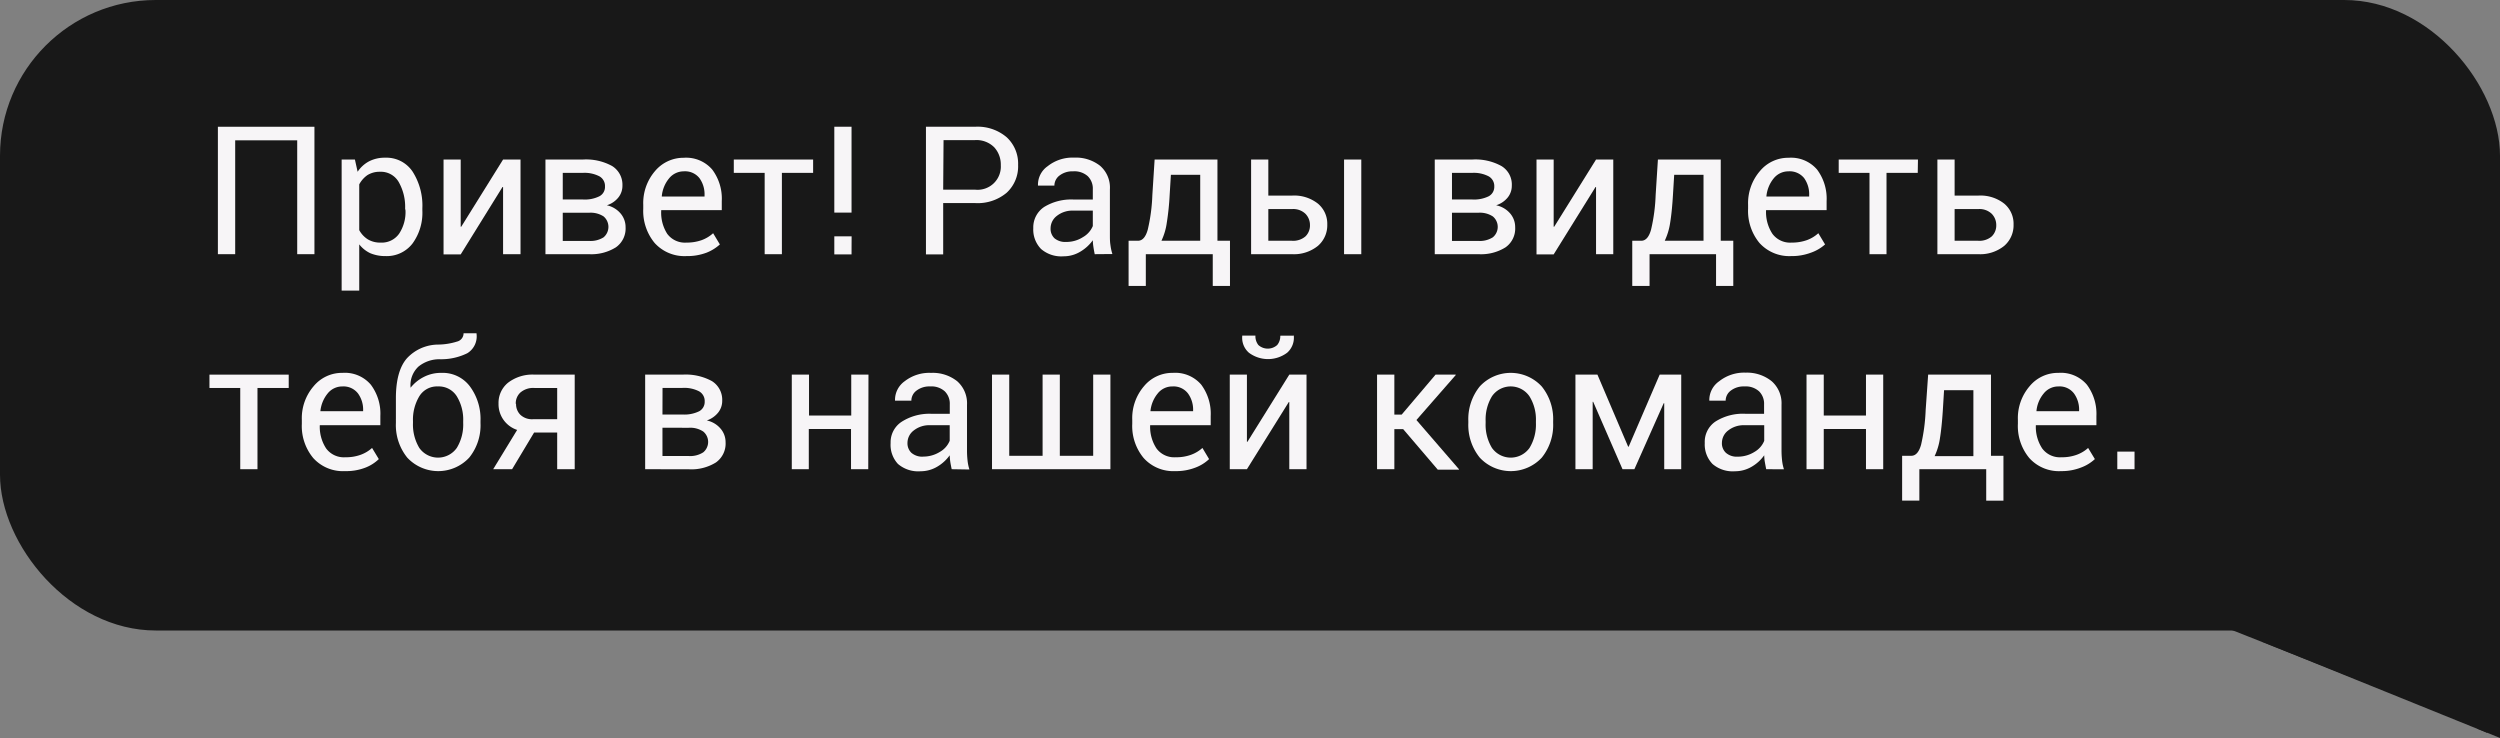 <?xml version="1.0" encoding="UTF-8"?> <svg xmlns="http://www.w3.org/2000/svg" viewBox="0 0 341 100.66"><rect x="0" y="0" width="341" height="100.66" fill="#808080" stroke="none"/> <defs> <style>.cls-1{fill:#181818;}.cls-2{fill:#f7f5f7;}</style> </defs> <g id="Слой_2" data-name="Слой 2"> <g id="Слой_1-2" data-name="Слой 1"> <rect class="cls-1" width="341" height="86" rx="21.25"></rect> <polygon class="cls-1" points="340 100 297 83 297 47 341 47 340 100"></polygon> <rect class="cls-1" x="337" y="63" width="4" height="36"></rect> <rect class="cls-1" x="322.65" y="75.36" width="4" height="33.04" transform="translate(117.72 358.38) rotate(-67.97)"></rect> <polygon class="cls-1" points="341 96.92 341 100.66 337.88 99.39 341 96.92"></polygon> <path class="cls-2" d="M42.89,34.67H40.54V19.14H32.08V34.67H29.72V17.29H42.89Z"></path> <path class="cls-2" d="M57.61,28.71a7.11,7.11,0,0,1-1.34,4.5,4.43,4.43,0,0,1-3.69,1.72,5.23,5.23,0,0,1-2.09-.4A4.16,4.16,0,0,1,49,33.33v6.31H46.6V21.76h1.81l.37,1.67A4.26,4.26,0,0,1,50.35,22a4.66,4.66,0,0,1,2.2-.49,4.29,4.29,0,0,1,3.73,1.9,8.61,8.61,0,0,1,1.33,5Zm-2.35-.25a6.83,6.83,0,0,0-.87-3.62,2.8,2.8,0,0,0-2.55-1.41,3.13,3.13,0,0,0-1.73.46A3.62,3.62,0,0,0,49,25.15v6.24a3.42,3.42,0,0,0,1.16,1.25,3.24,3.24,0,0,0,1.76.45,2.89,2.89,0,0,0,2.53-1.23,5.36,5.36,0,0,0,.86-3.15Z"></path> <path class="cls-2" d="M68.62,21.76H71V34.67H68.62V25.51l-.08,0-5.7,9.19H60.5V21.76h2.34v9.17l.07,0Z"></path> <path class="cls-2" d="M74.4,34.67V21.76h5.1a7.37,7.37,0,0,1,4,.89,3,3,0,0,1,1.4,2.67,2.53,2.53,0,0,1-.55,1.61A3.24,3.24,0,0,1,82.77,28a3.38,3.38,0,0,1,1.88,1.12A2.87,2.87,0,0,1,85.33,31,3.13,3.13,0,0,1,84,33.74a6.32,6.32,0,0,1-3.68.93Zm2.36-7.46h2.75a4.47,4.47,0,0,0,2.25-.44,1.43,1.43,0,0,0,.76-1.33,1.51,1.51,0,0,0-.76-1.39,4.4,4.4,0,0,0-2.26-.47H76.76Zm0,1.81v3.84h3.57a3.31,3.31,0,0,0,2-.49,1.87,1.87,0,0,0,0-2.85,3.24,3.24,0,0,0-2-.5Z"></path> <path class="cls-2" d="M93.64,34.93a5.48,5.48,0,0,1-4.34-1.78,6.85,6.85,0,0,1-1.56-4.68v-.53a6.7,6.7,0,0,1,1.6-4.6,5.07,5.07,0,0,1,3.93-1.82,4.69,4.69,0,0,1,3.88,1.61,6.61,6.61,0,0,1,1.3,4.29v1.24H90.19l0,.06A5.37,5.37,0,0,0,91,31.88a3,3,0,0,0,2.63,1.21,6.06,6.06,0,0,0,2.09-.34,4.73,4.73,0,0,0,1.55-.94l.92,1.53a5.89,5.89,0,0,1-1.83,1.13A7.42,7.42,0,0,1,93.64,34.93Zm-.37-11.56a2.58,2.58,0,0,0-2,.95,4.45,4.45,0,0,0-1,2.43l0,.06H96.1v-.19a3.77,3.77,0,0,0-.7-2.33A2.5,2.5,0,0,0,93.27,23.37Z"></path> <path class="cls-2" d="M110.91,23.58h-4.26V34.67H104.3V23.58h-4.21V21.76h10.82Z"></path> <path class="cls-2" d="M116.15,29H113.8V17.29h2.35Zm0,5.7H113.8V32.24h2.36Z"></path> <path class="cls-2" d="M128.65,27.7v7H126.3V17.29H133a6.09,6.09,0,0,1,4.32,1.44,4.89,4.89,0,0,1,1.55,3.77,4.89,4.89,0,0,1-1.55,3.78A6.13,6.13,0,0,1,133,27.7Zm0-1.83H133a3.17,3.17,0,0,0,3.51-3.35,3.49,3.49,0,0,0-.88-2.41,3.4,3.4,0,0,0-2.63-1h-4.3Z"></path> <path class="cls-2" d="M149.32,34.67c-.08-.38-.14-.73-.18-1a6.84,6.84,0,0,1-.08-.9,5.59,5.59,0,0,1-1.71,1.56,4.38,4.38,0,0,1-2.28.63,4.21,4.21,0,0,1-3.07-1,3.79,3.79,0,0,1-1.06-2.84,3.34,3.34,0,0,1,1.5-2.9,7.07,7.07,0,0,1,4.07-1h2.55V25.83a2.37,2.37,0,0,0-.69-1.8,2.73,2.73,0,0,0-2-.66,2.86,2.86,0,0,0-1.85.57,1.73,1.73,0,0,0-.7,1.38l-2.24,0,0-.07a3.07,3.07,0,0,1,1.32-2.58,5.45,5.45,0,0,1,3.62-1.17,5.33,5.33,0,0,1,3.54,1.12,3.93,3.93,0,0,1,1.33,3.21v6.22c0,.46,0,.91.07,1.34a6.73,6.73,0,0,0,.27,1.26ZM145.42,33a4.15,4.15,0,0,0,2.3-.66,3.11,3.11,0,0,0,1.34-1.51v-2.1h-2.64a3.41,3.41,0,0,0-2.27.72,2.14,2.14,0,0,0-.85,1.68,1.78,1.78,0,0,0,.53,1.37A2.28,2.28,0,0,0,145.42,33Z"></path> <path class="cls-2" d="M155.21,32.84c.62,0,1.07-.51,1.35-1.54a24.1,24.1,0,0,0,.62-4.68l.31-4.86h8.57V32.84h1.71V39h-2.35V34.67h-9.13V39h-2.35V32.84Zm4.33-6.22a35.13,35.13,0,0,1-.39,3.76,8.45,8.45,0,0,1-.73,2.46h5.29v-9h-4Z"></path> <path class="cls-2" d="M173,26.68h3.21a5.21,5.21,0,0,1,3.56,1.1,3.57,3.57,0,0,1,1.27,2.85,3.7,3.7,0,0,1-1.28,2.91,5.2,5.2,0,0,1-3.55,1.13h-5.56V21.76H173Zm0,1.84v4.32h3.21a2.56,2.56,0,0,0,1.87-.61,2.08,2.08,0,0,0,.6-1.52,2.18,2.18,0,0,0-.61-1.54,2.39,2.39,0,0,0-1.86-.65Zm12.68,6.15h-2.35V21.76h2.35Z"></path> <path class="cls-2" d="M195.7,34.67V21.76h5.1a7.35,7.35,0,0,1,4,.89,2.94,2.94,0,0,1,1.41,2.67,2.53,2.53,0,0,1-.55,1.61A3.29,3.29,0,0,1,204.07,28,3.41,3.41,0,0,1,206,29.13a2.86,2.86,0,0,1,.67,1.87,3.13,3.13,0,0,1-1.32,2.74,6.3,6.3,0,0,1-3.68.93Zm2.35-7.46h2.76a4.52,4.52,0,0,0,2.25-.44,1.45,1.45,0,0,0,.76-1.33,1.52,1.52,0,0,0-.77-1.39,4.39,4.39,0,0,0-2.25-.47h-2.75Zm0,1.81v3.84h3.57a3.29,3.29,0,0,0,2-.49,1.85,1.85,0,0,0,0-2.85,3.22,3.22,0,0,0-2-.5Z"></path> <path class="cls-2" d="M217.7,21.76h2.35V34.67H217.7V25.51l-.07,0-5.71,9.19h-2.34V21.76h2.34v9.17l.07,0Z"></path> <path class="cls-2" d="M223.86,32.84c.62,0,1.07-.51,1.35-1.54a24.1,24.1,0,0,0,.62-4.68l.31-4.86h8.57V32.84h1.71V39h-2.35V34.67H225V39h-2.36V32.84Zm4.33-6.22c-.09,1.52-.22,2.77-.38,3.76a8.75,8.75,0,0,1-.74,2.46h5.29v-9h-4Z"></path> <path class="cls-2" d="M244.31,34.93A5.48,5.48,0,0,1,240,33.15a6.85,6.85,0,0,1-1.56-4.68v-.53a6.7,6.7,0,0,1,1.61-4.6,5,5,0,0,1,3.92-1.82,4.68,4.68,0,0,1,3.88,1.61,6.61,6.61,0,0,1,1.3,4.29v1.24h-8.26l0,.06a5.37,5.37,0,0,0,.86,3.16,3,3,0,0,0,2.63,1.21,6.06,6.06,0,0,0,2.09-.34,4.73,4.73,0,0,0,1.55-.94l.92,1.53A5.77,5.77,0,0,1,247,34.47,7.35,7.35,0,0,1,244.31,34.93Zm-.37-11.56a2.58,2.58,0,0,0-2,.95,4.53,4.53,0,0,0-1,2.43l0,.06h5.83v-.19a3.77,3.77,0,0,0-.69-2.33A2.53,2.53,0,0,0,243.94,23.37Z"></path> <path class="cls-2" d="M261.58,23.58h-4.26V34.67H255V23.58h-4.2V21.76h10.81Z"></path> <path class="cls-2" d="M266.61,26.68h3.21a5.23,5.23,0,0,1,3.56,1.1,3.57,3.57,0,0,1,1.27,2.85,3.7,3.7,0,0,1-1.28,2.91,5.22,5.22,0,0,1-3.55,1.13h-5.56V21.76h2.35Zm0,1.84v4.32h3.21a2.56,2.56,0,0,0,1.87-.61,2.08,2.08,0,0,0,.6-1.52,2.18,2.18,0,0,0-.61-1.54,2.41,2.41,0,0,0-1.86-.65Z"></path> <path class="cls-2" d="M39.38,52.92H35.12V64H32.77V52.92h-4.2V51.1H39.38Z"></path> <path class="cls-2" d="M47.07,64.26a5.45,5.45,0,0,1-4.34-1.78,6.82,6.82,0,0,1-1.56-4.68v-.52a6.68,6.68,0,0,1,1.61-4.6,5,5,0,0,1,3.92-1.82,4.65,4.65,0,0,1,3.88,1.61,6.58,6.58,0,0,1,1.3,4.28V58H43.62l0,0a5.37,5.37,0,0,0,.86,3.16,3,3,0,0,0,2.63,1.21,5.84,5.84,0,0,0,2.09-.34,4.71,4.71,0,0,0,1.55-.93l.92,1.52A5.44,5.44,0,0,1,49.8,63.8,7.19,7.19,0,0,1,47.07,64.26ZM46.7,52.71a2.55,2.55,0,0,0-2,.95,4.53,4.53,0,0,0-1,2.43l0,0h5.83V56a3.76,3.76,0,0,0-.69-2.32A2.5,2.5,0,0,0,46.7,52.71Z"></path> <path class="cls-2" d="M60.2,50.86a4.64,4.64,0,0,1,3.9,1.85,7.46,7.46,0,0,1,1.44,4.72v.27A7,7,0,0,1,64,62.42a5.77,5.77,0,0,1-8.45,0A7.05,7.05,0,0,1,54,57.7v-.43a.86.86,0,0,1,0-.15v-2.8c0-2.45.49-4.26,1.47-5.41A5.85,5.85,0,0,1,59.79,47a8.88,8.88,0,0,0,2.55-.41,1.16,1.16,0,0,0,.89-1.13H65l0,.07a2.69,2.69,0,0,1-1.26,2.65A8.06,8.06,0,0,1,60,49a4.54,4.54,0,0,0-2.92,1A3.46,3.46,0,0,0,56,52.83l0,.06a5.44,5.44,0,0,1,1.8-1.47A5.11,5.11,0,0,1,60.2,50.86Zm-.47,1.85a2.82,2.82,0,0,0-2.54,1.35,6.18,6.18,0,0,0-.86,3.37v.27a6.18,6.18,0,0,0,.86,3.39,3.13,3.13,0,0,0,5.12,0,6.1,6.1,0,0,0,.87-3.39v-.27a6.09,6.09,0,0,0-.87-3.37A2.89,2.89,0,0,0,59.73,52.71Z"></path> <path class="cls-2" d="M78.39,51.1V64H76V59H72.85l-3,5H67.27l3.27-5.36A3.69,3.69,0,0,1,68,55.05,3.54,3.54,0,0,1,69.3,52.2a5.48,5.48,0,0,1,3.64-1.1Zm-8,4a2.05,2.05,0,0,0,.58,1.47,2.32,2.32,0,0,0,1.76.61H76V52.92h-3.1a2.66,2.66,0,0,0-1.94.64A2,2,0,0,0,70.35,55.07Z"></path> <path class="cls-2" d="M88,64V51.1h5.1a7.45,7.45,0,0,1,4,.88,3,3,0,0,1,1.41,2.67,2.54,2.54,0,0,1-.55,1.62,3.38,3.38,0,0,1-1.55,1.08,3.38,3.38,0,0,1,1.88,1.12,2.83,2.83,0,0,1,.68,1.86,3.15,3.15,0,0,1-1.32,2.75,6.33,6.33,0,0,1-3.69.93Zm2.36-7.46h2.75a4.58,4.58,0,0,0,2.25-.44,1.45,1.45,0,0,0,.76-1.34,1.51,1.51,0,0,0-.76-1.38,4.4,4.4,0,0,0-2.26-.47H90.37Zm0,1.8V62.2h3.56a3.27,3.27,0,0,0,2-.5,1.84,1.84,0,0,0,0-2.84,3.2,3.2,0,0,0-2-.51Z"></path> <path class="cls-2" d="M118.43,64h-2.35V58.52h-5.76V64H108V51.1h2.35v5.58h5.76V51.1h2.35Z"></path> <path class="cls-2" d="M129.81,64c-.08-.39-.15-.73-.19-1s-.07-.6-.08-.9a5.48,5.48,0,0,1-1.71,1.56,4.43,4.43,0,0,1-2.27.62,4.23,4.23,0,0,1-3.08-1,3.82,3.82,0,0,1-1-2.85,3.34,3.34,0,0,1,1.49-2.89A7,7,0,0,1,127,56.44h2.55V55.17a2.37,2.37,0,0,0-.69-1.8,2.72,2.72,0,0,0-2-.66,2.86,2.86,0,0,0-1.85.57,1.71,1.71,0,0,0-.7,1.37l-2.23,0,0-.07A3.12,3.12,0,0,1,123.4,52,5.47,5.47,0,0,1,127,50.86,5.36,5.36,0,0,1,130.56,52a4,4,0,0,1,1.34,3.22v6.22a11.66,11.66,0,0,0,.07,1.34,6,6,0,0,0,.26,1.26Zm-3.91-1.72a4.28,4.28,0,0,0,2.31-.65,3.09,3.09,0,0,0,1.33-1.51V58h-2.63a3.42,3.42,0,0,0-2.28.72,2.13,2.13,0,0,0-.85,1.68,1.79,1.79,0,0,0,.53,1.36A2.28,2.28,0,0,0,125.9,62.29Z"></path> <path class="cls-2" d="M137.66,51.1V62.17h4.55V51.1h2.35V62.17h4.55V51.1h2.35V64H135.31V51.1Z"></path> <path class="cls-2" d="M160.29,64.26A5.43,5.43,0,0,1,156,62.48a6.82,6.82,0,0,1-1.56-4.68v-.52a6.68,6.68,0,0,1,1.6-4.6,5,5,0,0,1,3.92-1.82,4.67,4.67,0,0,1,3.89,1.61,6.64,6.64,0,0,1,1.29,4.28V58h-8.26l0,0a5.37,5.37,0,0,0,.86,3.16,3,3,0,0,0,2.62,1.21,5.85,5.85,0,0,0,2.1-.34,4.71,4.71,0,0,0,1.55-.93l.91,1.52A5.49,5.49,0,0,1,163,63.8,7.24,7.24,0,0,1,160.29,64.26Zm-.37-11.55a2.53,2.53,0,0,0-2,.95,4.46,4.46,0,0,0-1,2.43l0,0h5.82V56a3.76,3.76,0,0,0-.69-2.32A2.48,2.48,0,0,0,159.92,52.71Z"></path> <path class="cls-2" d="M175.86,51.1h2.35V64h-2.35V54.84l-.07,0L170.08,64h-2.34V51.1h2.34v9.16l.07,0Zm.62-5.32,0,.08a2.73,2.73,0,0,1-.91,2.25,4.35,4.35,0,0,1-5.22,0,2.7,2.7,0,0,1-.91-2.25l0-.08h1.8a1.94,1.94,0,0,0,.4,1.28,1.92,1.92,0,0,0,2.57,0,1.89,1.89,0,0,0,.42-1.27Z"></path> <path class="cls-2" d="M191.39,58.53h-1.2V64h-2.36V51.1h2.36v5.45h1l4.62-5.45h2.75l0,.06-5.36,6.13L199,64l0,.06h-2.89Z"></path> <path class="cls-2" d="M200.28,57.43a7.09,7.09,0,0,1,1.56-4.72,5.75,5.75,0,0,1,8.45,0,7.07,7.07,0,0,1,1.56,4.72v.27a7.08,7.08,0,0,1-1.55,4.72,5.78,5.78,0,0,1-8.46,0,7.05,7.05,0,0,1-1.56-4.72Zm2.36.27a6.09,6.09,0,0,0,.86,3.39,3.14,3.14,0,0,0,5.13,0,6.1,6.1,0,0,0,.87-3.39v-.27a6,6,0,0,0-.88-3.37,3.1,3.1,0,0,0-5.12,0,6.09,6.09,0,0,0-.86,3.37Z"></path> <path class="cls-2" d="M222.08,60.93h.07l4.23-9.83h2.94V64H227v-9l-.07,0-4,9h-1.62l-4-9.19-.07,0V64h-2.35V51.1h3Z"></path> <path class="cls-2" d="M240.91,64c-.08-.39-.14-.73-.19-1s-.07-.6-.08-.9a5.37,5.37,0,0,1-1.71,1.56,4.43,4.43,0,0,1-2.27.62,4.23,4.23,0,0,1-3.08-1,3.82,3.82,0,0,1-1.05-2.85A3.34,3.34,0,0,1,234,57.49a7,7,0,0,1,4.07-1.05h2.55V55.17a2.37,2.37,0,0,0-.69-1.8,2.72,2.72,0,0,0-2-.66,2.86,2.86,0,0,0-1.85.57,1.71,1.71,0,0,0-.7,1.37l-2.23,0,0-.07A3.12,3.12,0,0,1,234.5,52a5.49,5.49,0,0,1,3.62-1.17A5.36,5.36,0,0,1,241.66,52,4,4,0,0,1,243,55.19v6.22a11.66,11.66,0,0,0,.07,1.34,6,6,0,0,0,.26,1.26ZM237,62.29a4.28,4.28,0,0,0,2.31-.65,3.09,3.09,0,0,0,1.33-1.51V58H238a3.42,3.42,0,0,0-2.28.72,2.13,2.13,0,0,0-.85,1.68,1.76,1.76,0,0,0,.54,1.36A2.23,2.23,0,0,0,237,62.29Z"></path> <path class="cls-2" d="M256.87,64h-2.35V58.52h-5.76V64h-2.35V51.1h2.35v5.58h5.76V51.1h2.35Z"></path> <path class="cls-2" d="M260.69,62.17q.93,0,1.35-1.53a25,25,0,0,0,.62-4.69L263,51.1h8.57V62.17h1.7v6.12h-2.35V64h-9.12v4.28h-2.35V62.17ZM265,56c-.1,1.52-.23,2.78-.39,3.77a8.59,8.59,0,0,1-.73,2.45h5.29v-9h-4Z"></path> <path class="cls-2" d="M281.14,64.26a5.43,5.43,0,0,1-4.34-1.78,6.82,6.82,0,0,1-1.56-4.68v-.52a6.68,6.68,0,0,1,1.6-4.6,5,5,0,0,1,3.93-1.82,4.66,4.66,0,0,1,3.88,1.61,6.64,6.64,0,0,1,1.3,4.28V58h-8.26l0,0a5.37,5.37,0,0,0,.86,3.16,3,3,0,0,0,2.63,1.21,5.84,5.84,0,0,0,2.09-.34,4.71,4.71,0,0,0,1.55-.93l.92,1.52a5.65,5.65,0,0,1-1.83,1.13A7.22,7.22,0,0,1,281.14,64.26Zm-.37-11.55a2.55,2.55,0,0,0-2,.95,4.38,4.38,0,0,0-1,2.43l0,0h5.82V56a3.76,3.76,0,0,0-.69-2.32A2.47,2.47,0,0,0,280.77,52.71Z"></path> <path class="cls-2" d="M291.15,64H288.8V61.6h2.35Z"></path> </g> </g> </svg> 